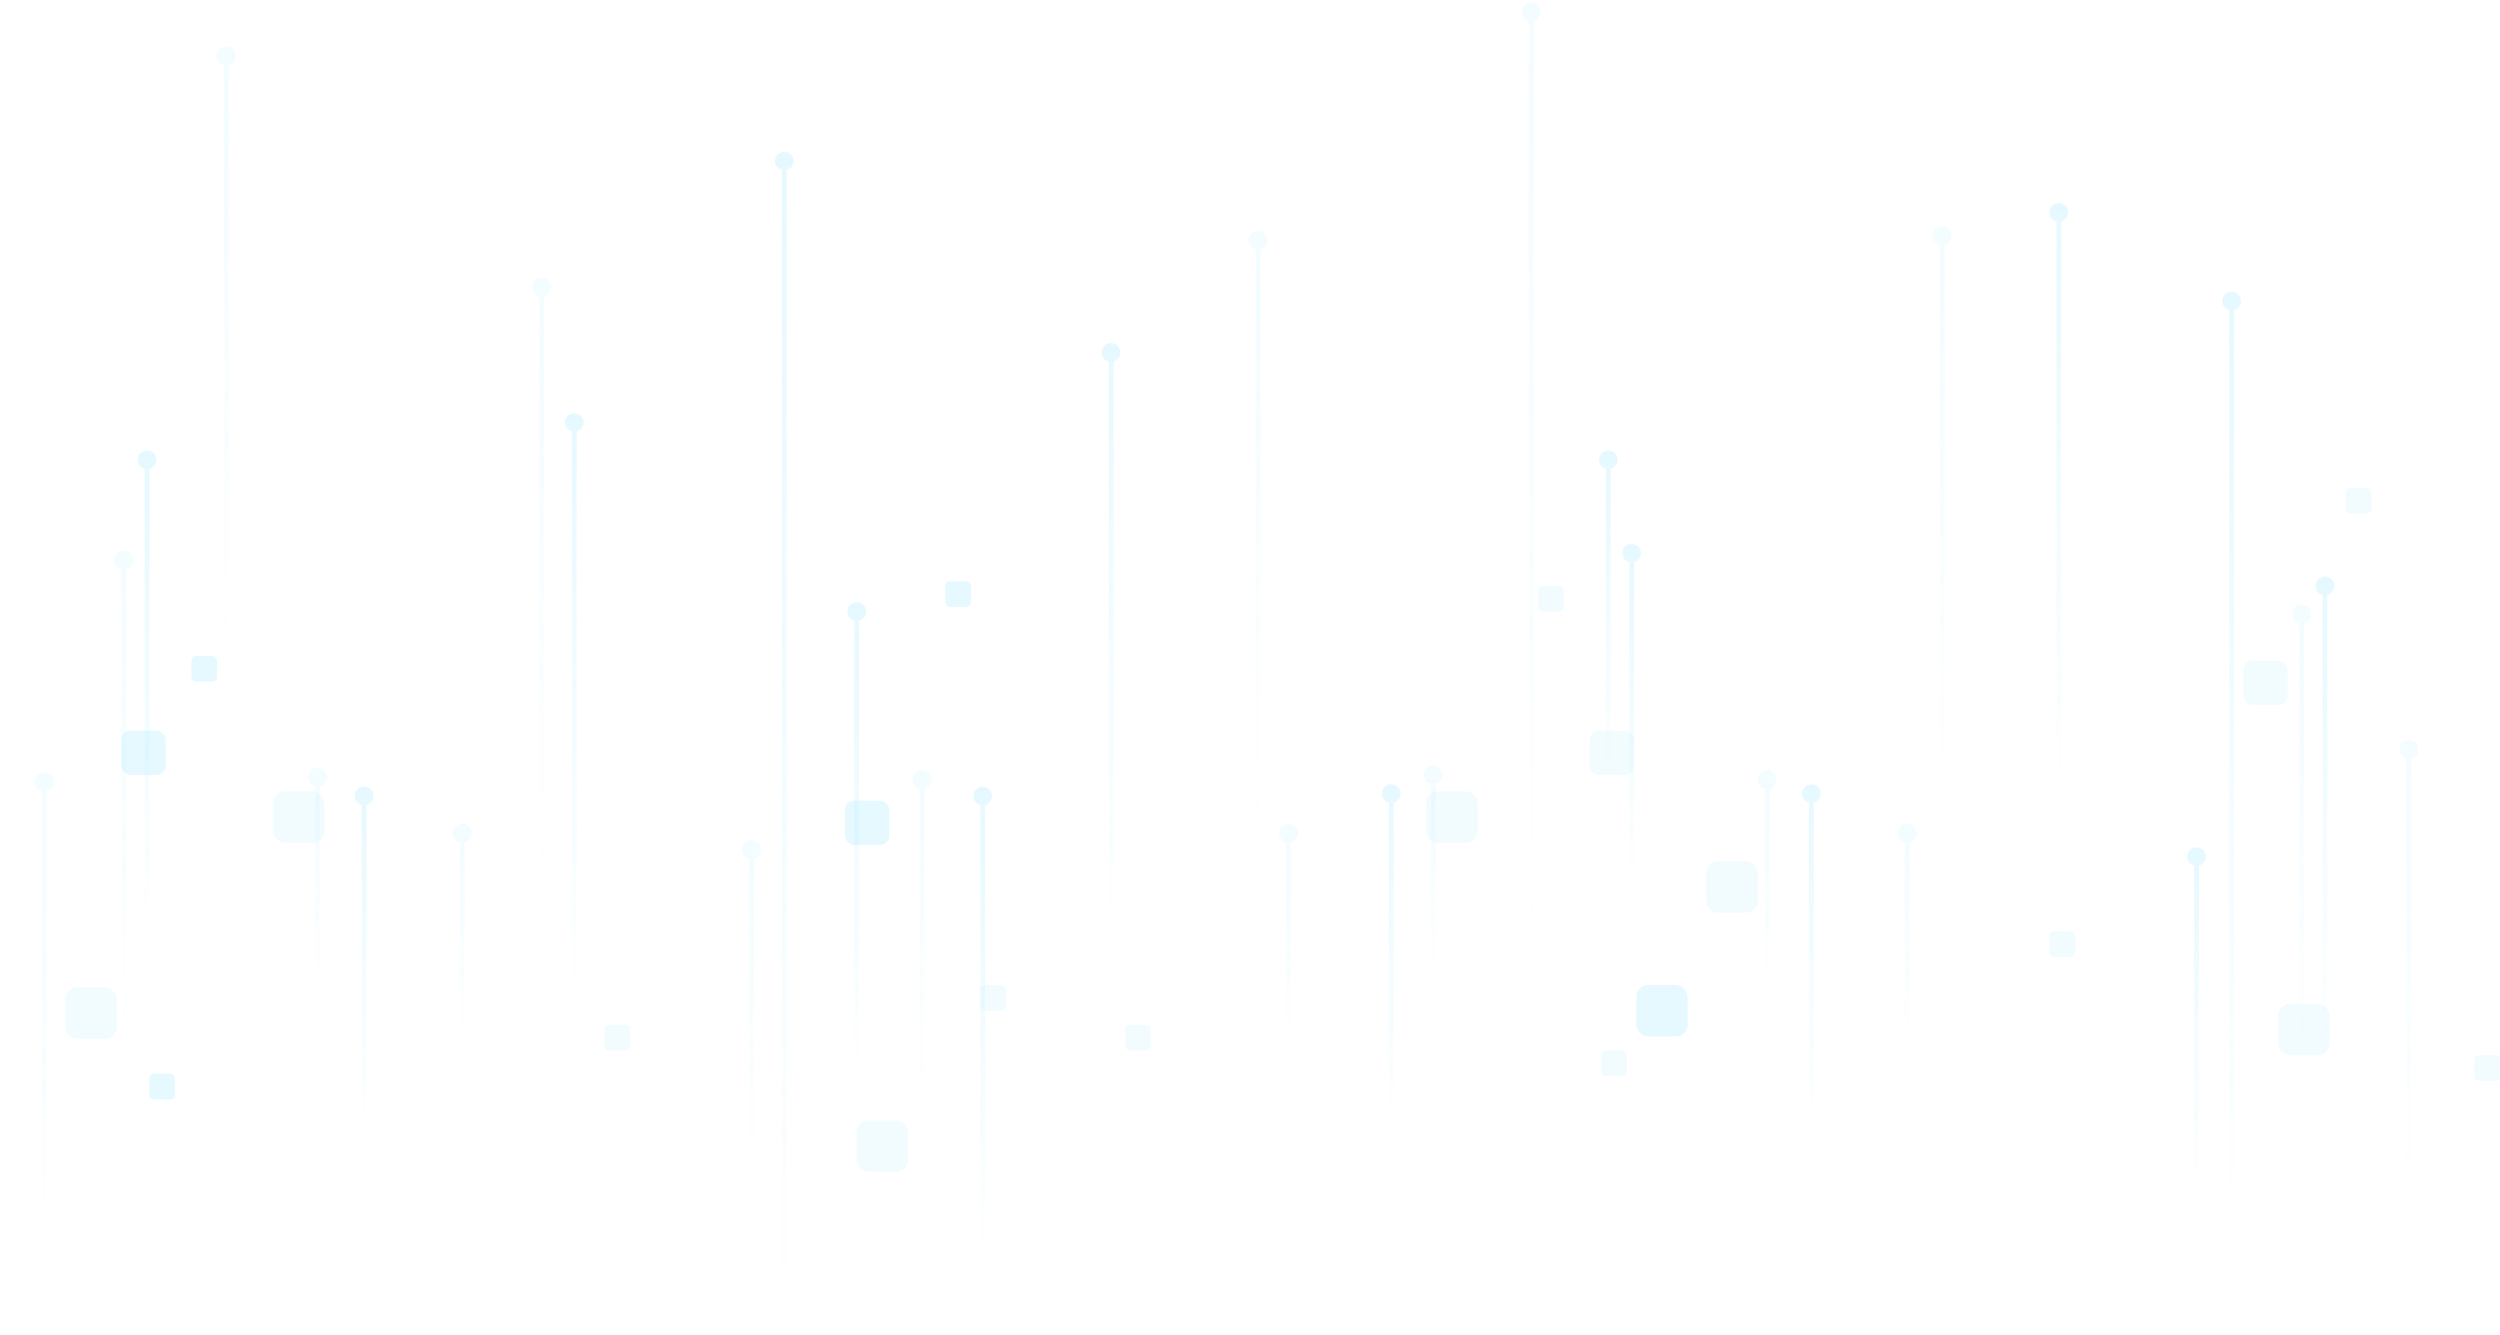 <svg xmlns="http://www.w3.org/2000/svg" width="1071" height="572" fill="none"><g opacity=".35"><path fill="url(#a)" fill-rule="evenodd" d="M818 360.874a4.002 4.002 0 0 0-1-7.874 4 4 0 0 0-1 7.874V450h2v-89.126Z" clip-rule="evenodd" opacity=".15"/><path fill="url(#b)" fill-rule="evenodd" d="M758 337.874a4.002 4.002 0 0 0-1-7.874 4 4 0 0 0-1 7.874V427h2v-89.126Z" clip-rule="evenodd" opacity=".15"/><path fill="url(#c)" fill-rule="evenodd" d="M615 335.874a4.002 4.002 0 0 0-1-7.874 4 4 0 0 0-1 7.874V425h2v-89.126Z" clip-rule="evenodd" opacity=".15"/><path fill="url(#d)" fill-rule="evenodd" d="M553 360.874a4.002 4.002 0 0 0-1-7.874 4 4 0 0 0-1 7.874V450h2v-89.126Z" clip-rule="evenodd" opacity=".15"/><path fill="url(#e)" fill-rule="evenodd" d="M199 360.874a4.002 4.002 0 0 0-1-7.874 4 4 0 0 0-1 7.874V450h2v-89.126Z" clip-rule="evenodd" opacity=".15"/><path fill="url(#f)" fill-rule="evenodd" d="M137 336.874a4.002 4.002 0 0 0-1-7.874 4 4 0 0 0-1 7.874V426h2v-89.126Z" clip-rule="evenodd" opacity=".15"/><path fill="url(#g)" fill-rule="evenodd" d="M157 344.874a4.002 4.002 0 0 0-1-7.874 4 4 0 0 0-1 7.874V484h2V344.874Z" clip-rule="evenodd" opacity=".3"/><path fill="url(#h)" fill-rule="evenodd" d="M700 240.874a4.002 4.002 0 0 0-1-7.874 4 4 0 0 0-1 7.874V380h2V240.874Z" clip-rule="evenodd" opacity=".3"/><path fill="url(#i)" fill-rule="evenodd" d="M690 200.874a4.002 4.002 0 0 0-1-7.874 4 4 0 0 0-1 7.874V340h2V200.874Z" clip-rule="evenodd" opacity=".3"/><path fill="url(#j)" fill-rule="evenodd" d="M942 370.874a4.002 4.002 0 0 0-1-7.874 4 4 0 0 0-1 7.874V510h2V370.874Z" clip-rule="evenodd" opacity=".3"/><path fill="url(#k)" fill-rule="evenodd" d="M777 343.874a4.002 4.002 0 0 0-1-7.874 4 4 0 0 0-1 7.874V483h2V343.874Z" clip-rule="evenodd" opacity=".3"/><path fill="url(#l)" fill-rule="evenodd" d="M597 343.874a4.002 4.002 0 0 0-1-7.874 4 4 0 0 0-1 7.874V483h2V343.874Z" clip-rule="evenodd" opacity=".3"/><path fill="url(#m)" fill-rule="evenodd" d="M1033 324.874a4 4 0 1 0-5-3.874c0 1.864 1.27 3.43 3 3.874V524h2V324.874Z" clip-rule="evenodd" opacity=".15"/><path fill="url(#n)" fill-rule="evenodd" d="M997 254.874a4.002 4.002 0 0 0-1-7.874 4 4 0 0 0-1 7.874V454h2V254.874Z" clip-rule="evenodd" opacity=".3"/><path fill="url(#o)" fill-rule="evenodd" d="M987 266.874a4.002 4.002 0 0 0-1-7.874 4 4 0 0 0-1 7.874V466h2V266.874Z" clip-rule="evenodd" opacity=".15"/><path fill="url(#p)" fill-rule="evenodd" d="M323 367.874a4.002 4.002 0 0 0-1-7.874 4 4 0 0 0-1 7.874V507h2V367.874Z" clip-rule="evenodd" opacity=".15"/><path fill="url(#q)" fill-rule="evenodd" d="M422 344.874a4.002 4.002 0 0 0-1-7.874 4 4 0 0 0-1 7.874V544h2V344.874Z" clip-rule="evenodd" opacity=".3"/><path fill="url(#r)" fill-rule="evenodd" d="M396 337.874a4.002 4.002 0 0 0-1-7.874 4 4 0 0 0-1 7.874V477h2V337.874Z" clip-rule="evenodd" opacity=".15"/><path fill="url(#s)" fill-rule="evenodd" d="M368 265.874a4.002 4.002 0 0 0-1-7.874 4 4 0 0 0-1 7.874V465h2V265.874Z" clip-rule="evenodd" opacity=".3"/><path fill="url(#t)" fill-rule="evenodd" d="M20 338.874A4.002 4.002 0 0 0 19 331a4 4 0 0 0-1 7.874V538h2V338.874Z" clip-rule="evenodd" opacity=".15"/><path fill="url(#u)" fill-rule="evenodd" d="M54 243.874A4.002 4.002 0 0 0 53 236a4 4 0 0 0-1 7.874V443h2V243.874Z" clip-rule="evenodd" opacity=".15"/><path fill="url(#v)" fill-rule="evenodd" d="M64 200.874A4.002 4.002 0 0 0 63 193a4 4 0 0 0-1 7.874V400h2V200.874Z" clip-rule="evenodd" opacity=".3"/><path fill="url(#w)" fill-rule="evenodd" d="M957 132.874a4.002 4.002 0 0 0-1-7.874 4 4 0 0 0-1 7.874V532h2V132.874Z" clip-rule="evenodd" opacity=".3"/><path fill="url(#x)" fill-rule="evenodd" d="M337 72.874a4 4 0 1 0-2 0V572h2V72.874Z" clip-rule="evenodd" opacity=".3"/><path fill="url(#y)" fill-rule="evenodd" d="M657 8.874A4.002 4.002 0 0 0 656 1a4 4 0 0 0-1 7.874V408h2V8.874Z" clip-rule="evenodd" opacity=".15"/><path fill="url(#z)" fill-rule="evenodd" d="M540 106.874A4.002 4.002 0 0 0 539 99a4 4 0 0 0-1 7.874V356h2V106.874Z" clip-rule="evenodd" opacity=".15"/><path fill="url(#A)" fill-rule="evenodd" d="M477 154.874a4.002 4.002 0 0 0-1-7.874 4 4 0 0 0-1 7.874V404h2V154.874Z" clip-rule="evenodd" opacity=".3"/><path fill="url(#B)" fill-rule="evenodd" d="M247 184.874a4.002 4.002 0 0 0-1-7.874 4 4 0 0 0-1 7.874V434h2V184.874Z" clip-rule="evenodd" opacity=".3"/><path fill="url(#C)" fill-rule="evenodd" d="M233 126.874a4.002 4.002 0 0 0-1-7.874 4 4 0 0 0-1 7.874V376h2V126.874Z" clip-rule="evenodd" opacity=".15"/><path fill="url(#D)" fill-rule="evenodd" d="M98 27.874A4.002 4.002 0 0 0 97 20a4 4 0 0 0-1 7.874V277h2V27.874Z" clip-rule="evenodd" opacity=".15"/><path fill="url(#E)" fill-rule="evenodd" d="M833 104.874A4.002 4.002 0 0 0 832 97a4 4 0 0 0-1 7.874V354h2V104.874Z" clip-rule="evenodd" opacity=".15"/><path fill="url(#F)" fill-rule="evenodd" d="M883 94.874a4 4 0 1 0-2 0V344h2V94.874Z" clip-rule="evenodd" opacity=".3"/><rect width="19" height="19" x="52" y="313" fill="#0BC4FF" opacity=".3" rx="4"/><rect width="22" height="22" x="28" y="423" fill="#0BC4FF" opacity=".15" rx="5"/><rect width="11" height="11" x="64" y="460" fill="#0BC4FF" opacity=".3" rx="2"/><rect width="22" height="22" x="117" y="339" fill="#0BC4FF" opacity=".15" rx="5"/><rect width="11" height="11" x="82" y="281" fill="#0BC4FF" opacity=".3" rx="2"/><rect width="11" height="11" x="259" y="439" fill="#0BC4FF" opacity=".15" rx="2"/><rect width="19" height="19" x="362" y="343" fill="#0BC4FF" opacity=".3" rx="4"/><rect width="11" height="11" x="405" y="249" fill="#0BC4FF" opacity=".3" rx="2"/><rect width="22" height="22" x="367" y="480" fill="#0BC4FF" opacity=".15" rx="5"/><rect width="11" height="11" x="420" y="422" fill="#0BC4FF" opacity=".15" rx="2"/><rect width="11" height="11" x="482" y="439" fill="#0BC4FF" opacity=".15" rx="2"/><rect width="22" height="22" x="611" y="339" fill="#0BC4FF" opacity=".15" rx="5"/><rect width="11" height="11" x="659" y="251" fill="#0BC4FF" opacity=".15" rx="2"/><rect width="19" height="19" x="681" y="313" fill="#0BC4FF" opacity=".15" rx="4"/><rect width="22" height="22" x="731" y="369" fill="#0BC4FF" opacity=".15" rx="5"/><rect width="22" height="22" x="701" y="422" fill="#0BC4FF" opacity=".3" rx="5"/><rect width="11" height="11" x="686" y="450" fill="#0BC4FF" opacity=".15" rx="2"/><rect width="11" height="11" x="878" y="399" fill="#0BC4FF" opacity=".15" rx="2"/><rect width="22" height="22" x="976" y="430" fill="#0BC4FF" opacity=".15" rx="5"/><rect width="19" height="19" x="961" y="283" fill="#0BC4FF" opacity=".15" rx="4"/><rect width="11" height="11" x="1005" y="209" fill="#0BC4FF" opacity=".15" rx="2"/><rect width="11" height="11" x="1060" y="452" fill="#0BC4FF" opacity=".15" rx="2"/></g><defs><linearGradient id="a" x1="817" x2="817" y1="353" y2="450" gradientUnits="userSpaceOnUse"><stop stop-color="#0BC4FF"/><stop offset="1" stop-color="#0BC4FF" stop-opacity="0"/></linearGradient><linearGradient id="b" x1="757" x2="757" y1="330" y2="427" gradientUnits="userSpaceOnUse"><stop stop-color="#0BC4FF"/><stop offset="1" stop-color="#0BC4FF" stop-opacity="0"/></linearGradient><linearGradient id="c" x1="614" x2="614" y1="328" y2="425" gradientUnits="userSpaceOnUse"><stop stop-color="#0BC4FF"/><stop offset="1" stop-color="#0BC4FF" stop-opacity="0"/></linearGradient><linearGradient id="d" x1="552" x2="552" y1="353" y2="450" gradientUnits="userSpaceOnUse"><stop stop-color="#0BC4FF"/><stop offset="1" stop-color="#0BC4FF" stop-opacity="0"/></linearGradient><linearGradient id="e" x1="198" x2="198" y1="353" y2="450" gradientUnits="userSpaceOnUse"><stop stop-color="#0BC4FF"/><stop offset="1" stop-color="#0BC4FF" stop-opacity="0"/></linearGradient><linearGradient id="f" x1="136" x2="136" y1="329" y2="426" gradientUnits="userSpaceOnUse"><stop stop-color="#0BC4FF"/><stop offset="1" stop-color="#0BC4FF" stop-opacity="0"/></linearGradient><linearGradient id="g" x1="156" x2="156" y1="337" y2="484" gradientUnits="userSpaceOnUse"><stop stop-color="#0BC4FF"/><stop offset="1" stop-color="#0BC4FF" stop-opacity="0"/></linearGradient><linearGradient id="h" x1="699" x2="699" y1="233" y2="380" gradientUnits="userSpaceOnUse"><stop stop-color="#0BC4FF"/><stop offset="1" stop-color="#0BC4FF" stop-opacity="0"/></linearGradient><linearGradient id="i" x1="689" x2="689" y1="193" y2="340" gradientUnits="userSpaceOnUse"><stop stop-color="#0BC4FF"/><stop offset="1" stop-color="#0BC4FF" stop-opacity="0"/></linearGradient><linearGradient id="j" x1="941" x2="941" y1="363" y2="510" gradientUnits="userSpaceOnUse"><stop stop-color="#0BC4FF"/><stop offset="1" stop-color="#0BC4FF" stop-opacity="0"/></linearGradient><linearGradient id="k" x1="776" x2="776" y1="336" y2="483" gradientUnits="userSpaceOnUse"><stop stop-color="#0BC4FF"/><stop offset="1" stop-color="#0BC4FF" stop-opacity="0"/></linearGradient><linearGradient id="l" x1="596" x2="596" y1="336" y2="483" gradientUnits="userSpaceOnUse"><stop stop-color="#0BC4FF"/><stop offset="1" stop-color="#0BC4FF" stop-opacity="0"/></linearGradient><linearGradient id="m" x1="1032" x2="1032" y1="317" y2="524" gradientUnits="userSpaceOnUse"><stop stop-color="#0BC4FF"/><stop offset="1" stop-color="#0BC4FF" stop-opacity="0"/></linearGradient><linearGradient id="n" x1="996" x2="996" y1="247" y2="454" gradientUnits="userSpaceOnUse"><stop stop-color="#0BC4FF"/><stop offset="1" stop-color="#0BC4FF" stop-opacity="0"/></linearGradient><linearGradient id="o" x1="986" x2="986" y1="259" y2="466" gradientUnits="userSpaceOnUse"><stop stop-color="#0BC4FF"/><stop offset="1" stop-color="#0BC4FF" stop-opacity="0"/></linearGradient><linearGradient id="p" x1="322" x2="322" y1="360" y2="507" gradientUnits="userSpaceOnUse"><stop stop-color="#0BC4FF"/><stop offset="1" stop-color="#0BC4FF" stop-opacity="0"/></linearGradient><linearGradient id="q" x1="421" x2="421" y1="337" y2="544" gradientUnits="userSpaceOnUse"><stop stop-color="#0BC4FF"/><stop offset="1" stop-color="#0BC4FF" stop-opacity="0"/></linearGradient><linearGradient id="r" x1="395" x2="395" y1="330" y2="477" gradientUnits="userSpaceOnUse"><stop stop-color="#0BC4FF"/><stop offset="1" stop-color="#0BC4FF" stop-opacity="0"/></linearGradient><linearGradient id="s" x1="367" x2="367" y1="258" y2="465" gradientUnits="userSpaceOnUse"><stop stop-color="#0BC4FF"/><stop offset="1" stop-color="#0BC4FF" stop-opacity="0"/></linearGradient><linearGradient id="t" x1="19" x2="19" y1="331" y2="538" gradientUnits="userSpaceOnUse"><stop stop-color="#0BC4FF"/><stop offset="1" stop-color="#0BC4FF" stop-opacity="0"/></linearGradient><linearGradient id="u" x1="53" x2="53" y1="236" y2="443" gradientUnits="userSpaceOnUse"><stop stop-color="#0BC4FF"/><stop offset="1" stop-color="#0BC4FF" stop-opacity="0"/></linearGradient><linearGradient id="v" x1="63" x2="63" y1="193" y2="400" gradientUnits="userSpaceOnUse"><stop stop-color="#0BC4FF"/><stop offset="1" stop-color="#0BC4FF" stop-opacity="0"/></linearGradient><linearGradient id="w" x1="956" x2="956" y1="125" y2="532" gradientUnits="userSpaceOnUse"><stop stop-color="#0BC4FF"/><stop offset="1" stop-color="#0BC4FF" stop-opacity="0"/></linearGradient><linearGradient id="x" x1="336" x2="336" y1="65" y2="572" gradientUnits="userSpaceOnUse"><stop stop-color="#0BC4FF"/><stop offset="1" stop-color="#0BC4FF" stop-opacity="0"/></linearGradient><linearGradient id="y" x1="656" x2="656" y1="1" y2="408" gradientUnits="userSpaceOnUse"><stop stop-color="#0BC4FF"/><stop offset="1" stop-color="#0BC4FF" stop-opacity="0"/></linearGradient><linearGradient id="z" x1="539" x2="539" y1="99" y2="356" gradientUnits="userSpaceOnUse"><stop stop-color="#0BC4FF"/><stop offset="1" stop-color="#0BC4FF" stop-opacity="0"/></linearGradient><linearGradient id="A" x1="476" x2="476" y1="147" y2="404" gradientUnits="userSpaceOnUse"><stop stop-color="#0BC4FF"/><stop offset="1" stop-color="#0BC4FF" stop-opacity="0"/></linearGradient><linearGradient id="B" x1="246" x2="246" y1="177" y2="434" gradientUnits="userSpaceOnUse"><stop stop-color="#0BC4FF"/><stop offset="1" stop-color="#0BC4FF" stop-opacity="0"/></linearGradient><linearGradient id="C" x1="232" x2="232" y1="119" y2="376" gradientUnits="userSpaceOnUse"><stop stop-color="#0BC4FF"/><stop offset="1" stop-color="#0BC4FF" stop-opacity="0"/></linearGradient><linearGradient id="D" x1="97" x2="97" y1="20" y2="277" gradientUnits="userSpaceOnUse"><stop stop-color="#0BC4FF"/><stop offset="1" stop-color="#0BC4FF" stop-opacity="0"/></linearGradient><linearGradient id="E" x1="832" x2="832" y1="97" y2="354" gradientUnits="userSpaceOnUse"><stop stop-color="#0BC4FF"/><stop offset="1" stop-color="#0BC4FF" stop-opacity="0"/></linearGradient><linearGradient id="F" x1="882" x2="882" y1="87" y2="344" gradientUnits="userSpaceOnUse"><stop stop-color="#0BC4FF"/><stop offset="1" stop-color="#0BC4FF" stop-opacity="0"/></linearGradient></defs></svg>